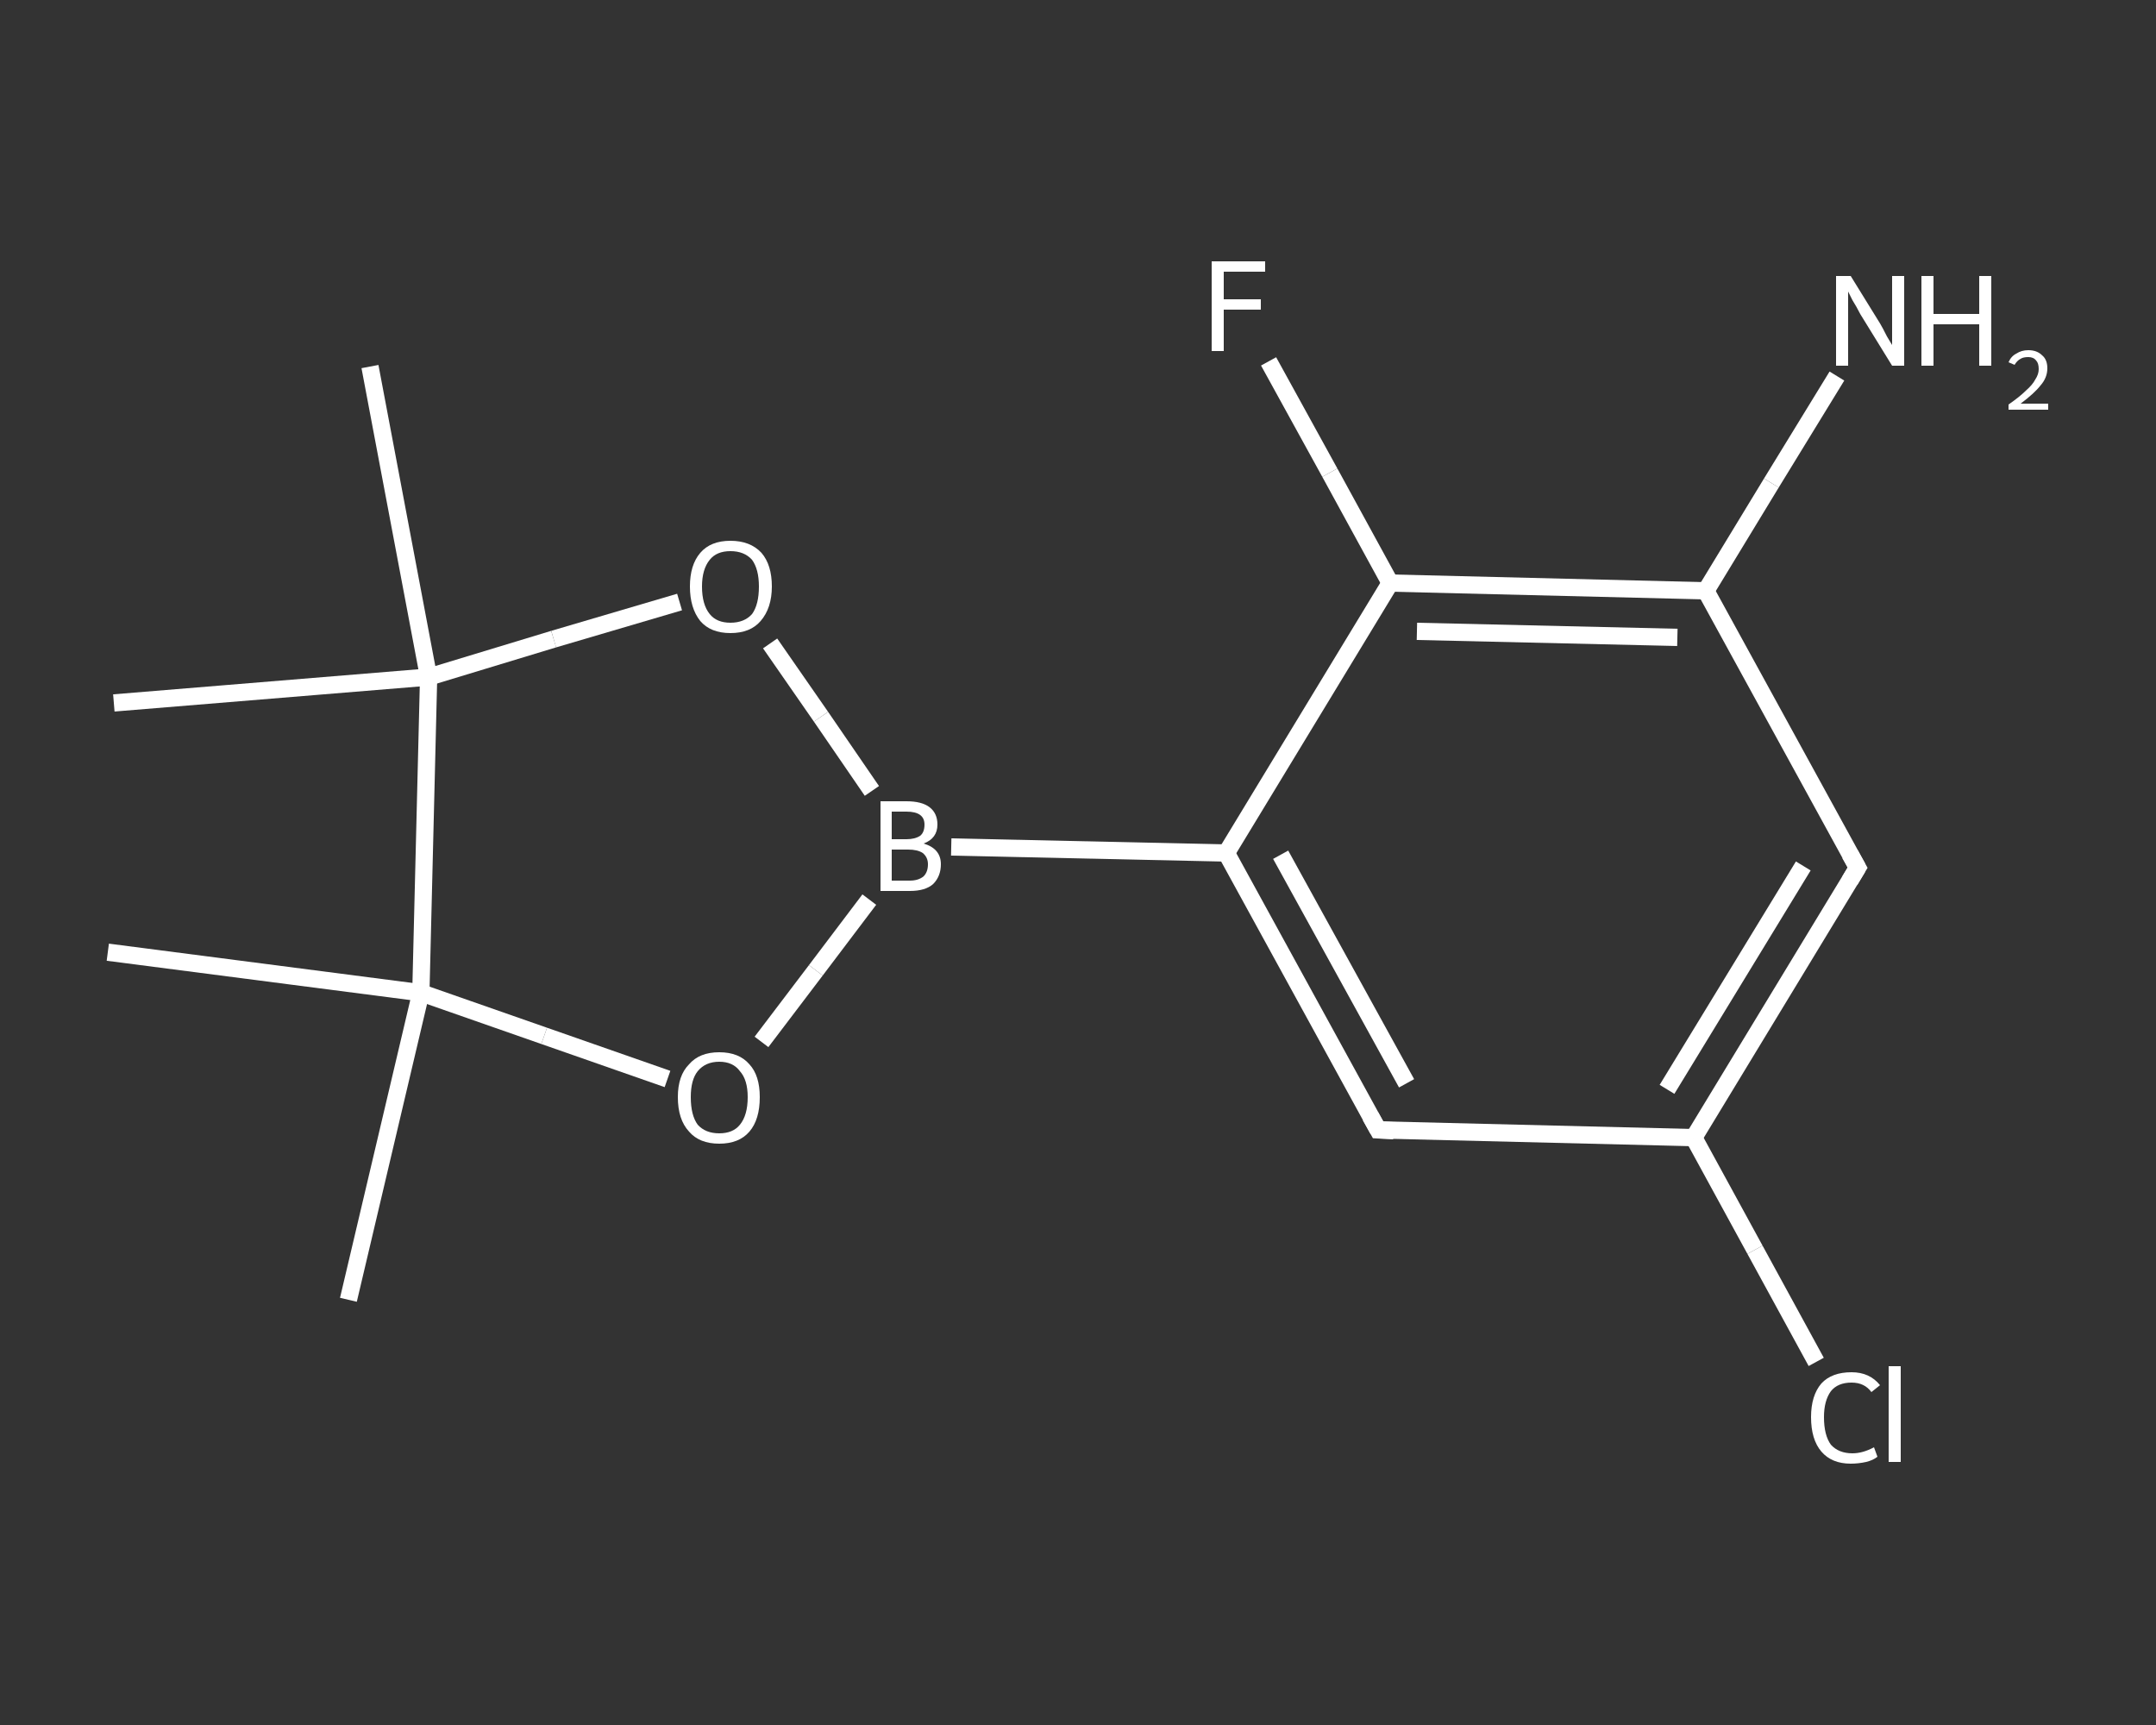 <?xml version='1.0' encoding='iso-8859-1'?>
<svg version='1.1' baseProfile='full'
              xmlns='http://www.w3.org/2000/svg'
                      xmlns:rdkit='http://www.rdkit.org/xml'
                      xmlns:xlink='http://www.w3.org/1999/xlink'
                  xml:space='preserve'
width='250px' height='200px' viewBox='0 0 250 200'>
<rect x="0" y="0" width="250" height="200" fill="#333333" stroke="none"/>
<!-- END OF HEADER -->
<rect style='opacity:1.0;fill:transparent;stroke:none' width='250.0' height='200.0' x='0.0' y='0.0'> </rect>
<path class='bond-0 atom-0 atom-1' d='M 40.4,150.7 L 48.8,115.1' style='fill:none;fill-rule:evenodd;stroke:#FFFFFF;stroke-width:2.0px;stroke-linecap:butt;stroke-linejoin:miter;stroke-opacity:1' />
<path class='bond-1 atom-1 atom-2' d='M 48.8,115.1 L 12.5,110.4' style='fill:none;fill-rule:evenodd;stroke:#FFFFFF;stroke-width:2.0px;stroke-linecap:butt;stroke-linejoin:miter;stroke-opacity:1' />
<path class='bond-2 atom-1 atom-3' d='M 48.8,115.1 L 63.1,120.1' style='fill:none;fill-rule:evenodd;stroke:#FFFFFF;stroke-width:2.0px;stroke-linecap:butt;stroke-linejoin:miter;stroke-opacity:1' />
<path class='bond-2 atom-1 atom-3' d='M 63.1,120.1 L 77.4,125.1' style='fill:none;fill-rule:evenodd;stroke:#FFFFFF;stroke-width:2.0px;stroke-linecap:butt;stroke-linejoin:miter;stroke-opacity:1' />
<path class='bond-3 atom-3 atom-4' d='M 88.3,120.8 L 94.6,112.5' style='fill:none;fill-rule:evenodd;stroke:#FFFFFF;stroke-width:2.0px;stroke-linecap:butt;stroke-linejoin:miter;stroke-opacity:1' />
<path class='bond-3 atom-3 atom-4' d='M 94.6,112.5 L 100.8,104.3' style='fill:none;fill-rule:evenodd;stroke:#FFFFFF;stroke-width:2.0px;stroke-linecap:butt;stroke-linejoin:miter;stroke-opacity:1' />
<path class='bond-4 atom-4 atom-5' d='M 110.3,98.2 L 142.2,98.9' style='fill:none;fill-rule:evenodd;stroke:#FFFFFF;stroke-width:2.0px;stroke-linecap:butt;stroke-linejoin:miter;stroke-opacity:1' />
<path class='bond-5 atom-5 atom-6' d='M 142.2,98.9 L 159.8,131.0' style='fill:none;fill-rule:evenodd;stroke:#FFFFFF;stroke-width:2.0px;stroke-linecap:butt;stroke-linejoin:miter;stroke-opacity:1' />
<path class='bond-5 atom-5 atom-6' d='M 148.5,99.1 L 163.1,125.6' style='fill:none;fill-rule:evenodd;stroke:#FFFFFF;stroke-width:2.0px;stroke-linecap:butt;stroke-linejoin:miter;stroke-opacity:1' />
<path class='bond-6 atom-6 atom-7' d='M 159.8,131.0 L 196.4,131.9' style='fill:none;fill-rule:evenodd;stroke:#FFFFFF;stroke-width:2.0px;stroke-linecap:butt;stroke-linejoin:miter;stroke-opacity:1' />
<path class='bond-7 atom-7 atom-8' d='M 196.4,131.9 L 203.5,144.9' style='fill:none;fill-rule:evenodd;stroke:#FFFFFF;stroke-width:2.0px;stroke-linecap:butt;stroke-linejoin:miter;stroke-opacity:1' />
<path class='bond-7 atom-7 atom-8' d='M 203.5,144.9 L 210.6,157.9' style='fill:none;fill-rule:evenodd;stroke:#FFFFFF;stroke-width:2.0px;stroke-linecap:butt;stroke-linejoin:miter;stroke-opacity:1' />
<path class='bond-8 atom-7 atom-9' d='M 196.4,131.9 L 215.4,100.6' style='fill:none;fill-rule:evenodd;stroke:#FFFFFF;stroke-width:2.0px;stroke-linecap:butt;stroke-linejoin:miter;stroke-opacity:1' />
<path class='bond-8 atom-7 atom-9' d='M 193.3,126.3 L 209.1,100.4' style='fill:none;fill-rule:evenodd;stroke:#FFFFFF;stroke-width:2.0px;stroke-linecap:butt;stroke-linejoin:miter;stroke-opacity:1' />
<path class='bond-9 atom-9 atom-10' d='M 215.4,100.6 L 197.8,68.5' style='fill:none;fill-rule:evenodd;stroke:#FFFFFF;stroke-width:2.0px;stroke-linecap:butt;stroke-linejoin:miter;stroke-opacity:1' />
<path class='bond-10 atom-10 atom-11' d='M 197.8,68.5 L 205.4,56.0' style='fill:none;fill-rule:evenodd;stroke:#FFFFFF;stroke-width:2.0px;stroke-linecap:butt;stroke-linejoin:miter;stroke-opacity:1' />
<path class='bond-10 atom-10 atom-11' d='M 205.4,56.0 L 213.0,43.6' style='fill:none;fill-rule:evenodd;stroke:#FFFFFF;stroke-width:2.0px;stroke-linecap:butt;stroke-linejoin:miter;stroke-opacity:1' />
<path class='bond-11 atom-10 atom-12' d='M 197.8,68.5 L 161.2,67.6' style='fill:none;fill-rule:evenodd;stroke:#FFFFFF;stroke-width:2.0px;stroke-linecap:butt;stroke-linejoin:miter;stroke-opacity:1' />
<path class='bond-11 atom-10 atom-12' d='M 194.5,73.9 L 164.3,73.2' style='fill:none;fill-rule:evenodd;stroke:#FFFFFF;stroke-width:2.0px;stroke-linecap:butt;stroke-linejoin:miter;stroke-opacity:1' />
<path class='bond-12 atom-12 atom-13' d='M 161.2,67.6 L 154.2,54.8' style='fill:none;fill-rule:evenodd;stroke:#FFFFFF;stroke-width:2.0px;stroke-linecap:butt;stroke-linejoin:miter;stroke-opacity:1' />
<path class='bond-12 atom-12 atom-13' d='M 154.2,54.8 L 147.1,41.9' style='fill:none;fill-rule:evenodd;stroke:#FFFFFF;stroke-width:2.0px;stroke-linecap:butt;stroke-linejoin:miter;stroke-opacity:1' />
<path class='bond-13 atom-4 atom-14' d='M 101.1,91.7 L 95.2,83.1' style='fill:none;fill-rule:evenodd;stroke:#FFFFFF;stroke-width:2.0px;stroke-linecap:butt;stroke-linejoin:miter;stroke-opacity:1' />
<path class='bond-13 atom-4 atom-14' d='M 95.2,83.1 L 89.3,74.6' style='fill:none;fill-rule:evenodd;stroke:#FFFFFF;stroke-width:2.0px;stroke-linecap:butt;stroke-linejoin:miter;stroke-opacity:1' />
<path class='bond-14 atom-14 atom-15' d='M 78.8,69.8 L 64.2,74.1' style='fill:none;fill-rule:evenodd;stroke:#FFFFFF;stroke-width:2.0px;stroke-linecap:butt;stroke-linejoin:miter;stroke-opacity:1' />
<path class='bond-14 atom-14 atom-15' d='M 64.2,74.1 L 49.7,78.5' style='fill:none;fill-rule:evenodd;stroke:#FFFFFF;stroke-width:2.0px;stroke-linecap:butt;stroke-linejoin:miter;stroke-opacity:1' />
<path class='bond-15 atom-15 atom-16' d='M 49.7,78.5 L 13.2,81.5' style='fill:none;fill-rule:evenodd;stroke:#FFFFFF;stroke-width:2.0px;stroke-linecap:butt;stroke-linejoin:miter;stroke-opacity:1' />
<path class='bond-16 atom-15 atom-17' d='M 49.7,78.5 L 42.9,42.5' style='fill:none;fill-rule:evenodd;stroke:#FFFFFF;stroke-width:2.0px;stroke-linecap:butt;stroke-linejoin:miter;stroke-opacity:1' />
<path class='bond-17 atom-15 atom-1' d='M 49.7,78.5 L 48.8,115.1' style='fill:none;fill-rule:evenodd;stroke:#FFFFFF;stroke-width:2.0px;stroke-linecap:butt;stroke-linejoin:miter;stroke-opacity:1' />
<path class='bond-18 atom-12 atom-5' d='M 161.2,67.6 L 142.2,98.9' style='fill:none;fill-rule:evenodd;stroke:#FFFFFF;stroke-width:2.0px;stroke-linecap:butt;stroke-linejoin:miter;stroke-opacity:1' />
<path d='M 158.9,129.4 L 159.8,131.0 L 161.6,131.1' style='fill:none;stroke:#FFFFFF;stroke-width:2.0px;stroke-linecap:butt;stroke-linejoin:miter;stroke-opacity:1;' />
<path d='M 214.5,102.1 L 215.4,100.6 L 214.5,99.0' style='fill:none;stroke:#FFFFFF;stroke-width:2.0px;stroke-linecap:butt;stroke-linejoin:miter;stroke-opacity:1;' />
<path class='atom-3' d='M 78.6 127.2
Q 78.6 124.7, 79.9 123.4
Q 81.1 122.0, 83.4 122.0
Q 85.7 122.0, 86.9 123.4
Q 88.1 124.7, 88.1 127.2
Q 88.1 129.8, 86.9 131.2
Q 85.7 132.6, 83.4 132.6
Q 81.1 132.6, 79.9 131.2
Q 78.6 129.8, 78.6 127.2
M 83.4 131.4
Q 85.0 131.4, 85.8 130.4
Q 86.7 129.3, 86.7 127.2
Q 86.7 125.2, 85.8 124.2
Q 85.0 123.1, 83.4 123.1
Q 81.8 123.1, 80.9 124.2
Q 80.1 125.2, 80.1 127.2
Q 80.1 129.3, 80.9 130.4
Q 81.8 131.4, 83.4 131.4
' fill='#FFFFFF'/>
<path class='atom-4' d='M 107.1 97.8
Q 108.1 98.1, 108.6 98.7
Q 109.1 99.3, 109.1 100.2
Q 109.1 101.6, 108.2 102.5
Q 107.3 103.3, 105.5 103.3
L 102.1 103.3
L 102.1 92.9
L 105.1 92.9
Q 106.9 92.9, 107.8 93.6
Q 108.7 94.3, 108.7 95.6
Q 108.7 97.2, 107.1 97.8
M 103.4 94.1
L 103.4 97.3
L 105.1 97.3
Q 106.1 97.3, 106.7 96.9
Q 107.2 96.5, 107.2 95.6
Q 107.2 94.1, 105.1 94.1
L 103.4 94.1
M 105.5 102.1
Q 106.5 102.1, 107.1 101.6
Q 107.6 101.1, 107.6 100.2
Q 107.6 99.4, 107.0 98.9
Q 106.4 98.5, 105.3 98.5
L 103.4 98.5
L 103.4 102.1
L 105.5 102.1
' fill='#FFFFFF'/>
<path class='atom-8' d='M 210.0 164.3
Q 210.0 161.8, 211.2 160.4
Q 212.4 159.1, 214.7 159.1
Q 216.8 159.1, 218.0 160.6
L 217.0 161.4
Q 216.2 160.3, 214.7 160.3
Q 213.1 160.3, 212.3 161.3
Q 211.5 162.4, 211.5 164.3
Q 211.5 166.4, 212.3 167.5
Q 213.2 168.5, 214.8 168.5
Q 216.0 168.5, 217.3 167.8
L 217.7 168.9
Q 217.2 169.3, 216.4 169.5
Q 215.5 169.7, 214.6 169.7
Q 212.4 169.7, 211.2 168.3
Q 210.0 166.9, 210.0 164.3
' fill='#FFFFFF'/>
<path class='atom-8' d='M 219.0 158.4
L 220.4 158.4
L 220.4 169.5
L 219.0 169.5
L 219.0 158.4
' fill='#FFFFFF'/>
<path class='atom-11' d='M 214.6 32.0
L 218.0 37.5
Q 218.3 38.0, 218.8 39.0
Q 219.4 40.0, 219.4 40.0
L 219.4 32.0
L 220.8 32.0
L 220.8 42.4
L 219.4 42.4
L 215.7 36.4
Q 215.3 35.6, 214.8 34.8
Q 214.4 34.0, 214.3 33.8
L 214.3 42.4
L 212.9 42.4
L 212.9 32.0
L 214.6 32.0
' fill='#FFFFFF'/>
<path class='atom-11' d='M 222.8 32.0
L 224.2 32.0
L 224.2 36.4
L 229.5 36.4
L 229.5 32.0
L 230.9 32.0
L 230.9 42.4
L 229.5 42.4
L 229.5 37.6
L 224.2 37.6
L 224.2 42.4
L 222.8 42.4
L 222.8 32.0
' fill='#FFFFFF'/>
<path class='atom-11' d='M 232.9 42.0
Q 233.2 41.3, 233.8 41.0
Q 234.4 40.6, 235.2 40.6
Q 236.2 40.6, 236.8 41.2
Q 237.4 41.7, 237.4 42.7
Q 237.4 43.8, 236.6 44.7
Q 235.9 45.6, 234.3 46.8
L 237.5 46.8
L 237.5 47.5
L 232.9 47.5
L 232.9 46.9
Q 234.2 46.0, 234.9 45.3
Q 235.7 44.6, 236.0 44.0
Q 236.4 43.4, 236.4 42.8
Q 236.4 42.1, 236.1 41.8
Q 235.8 41.4, 235.2 41.4
Q 234.6 41.4, 234.3 41.6
Q 233.9 41.8, 233.6 42.3
L 232.9 42.0
' fill='#FFFFFF'/>
<path class='atom-13' d='M 140.5 30.3
L 146.7 30.3
L 146.7 31.5
L 141.9 31.5
L 141.9 34.7
L 146.2 34.7
L 146.2 35.9
L 141.9 35.9
L 141.9 40.7
L 140.5 40.7
L 140.5 30.3
' fill='#FFFFFF'/>
<path class='atom-14' d='M 80.0 68.0
Q 80.0 65.5, 81.2 64.1
Q 82.4 62.7, 84.7 62.7
Q 87.0 62.7, 88.3 64.1
Q 89.5 65.5, 89.5 68.0
Q 89.5 70.5, 88.2 72.0
Q 87.0 73.4, 84.7 73.4
Q 82.4 73.4, 81.2 72.0
Q 80.0 70.5, 80.0 68.0
M 84.7 72.2
Q 86.3 72.2, 87.2 71.2
Q 88.0 70.1, 88.0 68.0
Q 88.0 66.0, 87.2 64.9
Q 86.3 63.9, 84.7 63.9
Q 83.1 63.9, 82.3 64.9
Q 81.4 66.0, 81.4 68.0
Q 81.4 70.1, 82.3 71.2
Q 83.1 72.2, 84.7 72.2
' fill='#FFFFFF'/>
</svg>
